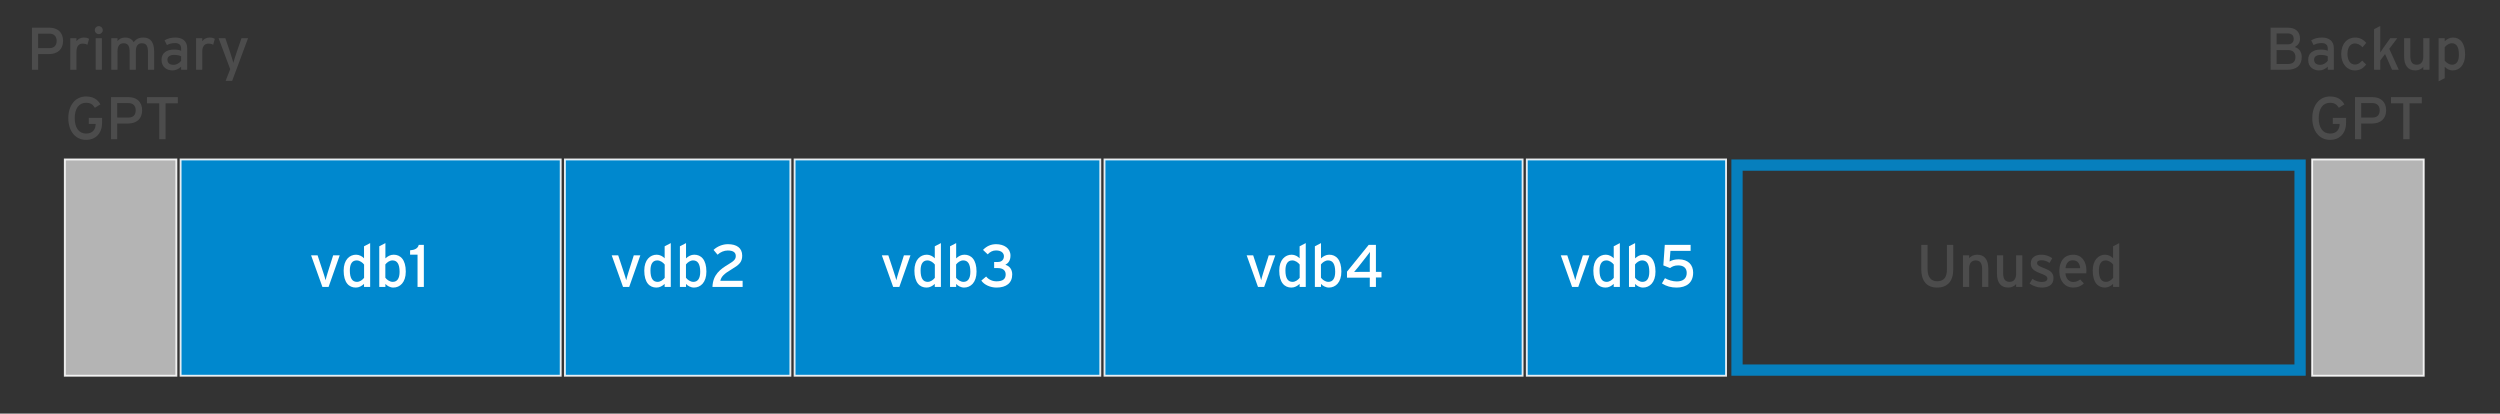 <?xml version="1.0" encoding="UTF-8" standalone="no"?>
<!-- Created with Inkscape (http://www.inkscape.org/) -->

<svg
   xmlns:dc="http://purl.org/dc/elements/1.1/"
   xmlns:cc="http://creativecommons.org/ns#"
   xmlns:rdf="http://www.w3.org/1999/02/22-rdf-syntax-ns#"
   xmlns:svg="http://www.w3.org/2000/svg"
   xmlns="http://www.w3.org/2000/svg"
   xmlns:sodipodi="http://sodipodi.sourceforge.net/DTD/sodipodi-0.dtd"
   xmlns:inkscape="http://www.inkscape.org/namespaces/inkscape"
   version="1.1"
   id="svg2"
   xml:space="preserve"
   width="887.577"
   height="146.831"
   viewBox="0 0 887.577 146.831"
   sodipodi:docname="storage-gpt.svg"
   inkscape:version="0.92.2 5c3e80d, 2017-08-06"><rect x="0" y="0" width="887.577" height="146.831" fill="#333333" stroke="none"/><defs
     id="defs6"><clipPath
       clipPathUnits="userSpaceOnUse"
       id="clipPath20"><path
         d="M 0,110.123 H 665.683 V 0 H 0 Z"
         id="path18"
         inkscape:connector-curvature="0" /></clipPath><clipPath
       clipPathUnits="userSpaceOnUse"
       id="clipPath28"><path
         d="M 17.012,67.925 H 47.228 V 9.831 H 17.012 Z"
         id="path26"
         inkscape:connector-curvature="0" /></clipPath><clipPath
       clipPathUnits="userSpaceOnUse"
       id="clipPath44"><path
         d="M 0,110.123 H 665.683 V 0 H 0 Z"
         id="path42"
         inkscape:connector-curvature="0" /></clipPath><clipPath
       clipPathUnits="userSpaceOnUse"
       id="clipPath52"><path
         d="M 47.849,67.925 H 149.588 V 9.832 H 47.849 Z"
         id="path50"
         inkscape:connector-curvature="0" /></clipPath><clipPath
       clipPathUnits="userSpaceOnUse"
       id="clipPath68"><path
         d="M 0,110.123 H 665.683 V 0 H 0 Z"
         id="path66"
         inkscape:connector-curvature="0" /></clipPath><clipPath
       clipPathUnits="userSpaceOnUse"
       id="clipPath76"><path
         d="m 150.208,67.925 h 60.555 V 9.832 h -60.555 z"
         id="path74"
         inkscape:connector-curvature="0" /></clipPath><clipPath
       clipPathUnits="userSpaceOnUse"
       id="clipPath92"><path
         d="M 0,110.123 H 665.683 V 0 H 0 Z"
         id="path90"
         inkscape:connector-curvature="0" /></clipPath><clipPath
       clipPathUnits="userSpaceOnUse"
       id="clipPath100"><path
         d="m 211.383,67.925 h 81.92 V 9.832 h -81.92 z"
         id="path98"
         inkscape:connector-curvature="0" /></clipPath><clipPath
       clipPathUnits="userSpaceOnUse"
       id="clipPath214"><path
         d="M 0,110.123 H 665.683 V 0 H 0 Z"
         id="path212"
         inkscape:connector-curvature="0" /></clipPath><clipPath
       clipPathUnits="userSpaceOnUse"
       id="clipPath222"><path
         d="M 293.923,67.925 H 405.776 V 9.832 H 293.923 Z"
         id="path220"
         inkscape:connector-curvature="0" /></clipPath><clipPath
       clipPathUnits="userSpaceOnUse"
       id="clipPath254"><path
         d="M 0,110.123 H 665.683 V 0 H 0 Z"
         id="path252"
         inkscape:connector-curvature="0" /></clipPath><clipPath
       clipPathUnits="userSpaceOnUse"
       id="clipPath262"><path
         d="m 406.396,67.925 h 53.572 V 9.832 h -53.572 z"
         id="path260"
         inkscape:connector-curvature="0" /></clipPath><clipPath
       clipPathUnits="userSpaceOnUse"
       id="clipPath292"><path
         d="M 461.136,67.674 H 614.104 V 10.081 H 461.136 Z"
         id="path290"
         inkscape:connector-curvature="0" /></clipPath><clipPath
       clipPathUnits="userSpaceOnUse"
       id="clipPath320"><path
         d="M 0,110.123 H 665.683 V 0 H 0 Z"
         id="path318"
         inkscape:connector-curvature="0" /></clipPath><clipPath
       clipPathUnits="userSpaceOnUse"
       id="clipPath328"><path
         d="m 615.57,67.925 h 30.217 V 9.831 H 615.57 Z"
         id="path326"
         inkscape:connector-curvature="0" /></clipPath></defs><sodipodi:namedview
     pagecolor="#ffffff"
     bordercolor="#666666"
     borderopacity="1"
     objecttolerance="10"
     gridtolerance="10"
     guidetolerance="10"
     inkscape:pageopacity="0"
     inkscape:pageshadow="2"
     inkscape:window-width="640"
     inkscape:window-height="480"
     id="namedview4"
     showgrid="false"
     inkscape:zoom="0.39883849"
     inkscape:cx="443.78867"
     inkscape:cy="73.415337"
     inkscape:window-x="0"
     inkscape:window-y="0"
     inkscape:window-maximized="0"
     inkscape:current-layer="g10" /><g
     id="g10"
     inkscape:groupmode="layer"
     inkscape:label="storage-gpt"
     transform="matrix(1.333,0,0,-1.333,0,146.831)"><path
       d="M 17.262,67.675 H 46.978 V 10.081 H 17.262 Z"
       style="fill:#b4b4b4;fill-opacity:1;fill-rule:nonzero;stroke:none"
       id="path12"
       inkscape:connector-curvature="0" /><g
       id="g14"><g
         id="g16"
         clip-path="url(#clipPath20)"><g
           id="g22"><g
             id="g24" /><g
             id="g34"><g
               clip-path="url(#clipPath28)"
               id="g32"
               style="opacity:0.887"><path
                 d="M 17.512,10.331 H 46.728 V 67.425 H 17.512 Z m 29.716,-0.5 H 17.012 v 58.094 h 30.216 z"
                 style="fill:#ffffff;fill-opacity:1;fill-rule:nonzero;stroke:none"
                 id="path30"
                 inkscape:connector-curvature="0" /></g></g></g></g></g><path
       d="m 48.099,67.675 h 101.24 V 10.082 H 48.099 Z"
       style="fill:#0088ce;fill-opacity:1;fill-rule:nonzero;stroke:none"
       id="path36"
       inkscape:connector-curvature="0" /><g
       id="g38"><g
         id="g40"
         clip-path="url(#clipPath44)"><g
           id="g46"><g
             id="g48" /><g
             id="g58"><g
               clip-path="url(#clipPath52)"
               id="g56"
               style="opacity:0.887"><path
                 d="m 48.349,10.332 h 100.74 V 67.425 H 48.349 Z m 101.239,-0.5 H 47.848 v 58.093 h 101.74 z"
                 style="fill:#ffffff;fill-opacity:1;fill-rule:nonzero;stroke:none"
                 id="path54"
                 inkscape:connector-curvature="0" /></g></g></g></g></g><path
       d="m 150.458,67.675 h 60.055 V 10.082 h -60.055 z"
       style="fill:#0088ce;fill-opacity:1;fill-rule:nonzero;stroke:none"
       id="path60"
       inkscape:connector-curvature="0" /><g
       id="g62"><g
         id="g64"
         clip-path="url(#clipPath68)"><g
           id="g70"><g
             id="g72" /><g
             id="g82"><g
               clip-path="url(#clipPath76)"
               id="g80"
               style="opacity:0.887"><path
                 d="m 150.708,10.332 h 59.555 v 57.093 h -59.555 z m 60.055,-0.5 h -60.555 v 58.093 h 60.555 z"
                 style="fill:#ffffff;fill-opacity:1;fill-rule:nonzero;stroke:none"
                 id="path78"
                 inkscape:connector-curvature="0" /></g></g></g></g></g><path
       d="m 211.633,67.675 h 81.419 V 10.082 h -81.419 z"
       style="fill:#0088ce;fill-opacity:1;fill-rule:nonzero;stroke:none"
       id="path84"
       inkscape:connector-curvature="0" /><g
       id="g86"><g
         id="g88"
         clip-path="url(#clipPath92)"><g
           id="g94"><g
             id="g96" /><g
             id="g106"><g
               clip-path="url(#clipPath100)"
               id="g104"
               style="opacity:0.887"><path
                 d="m 211.883,10.332 h 80.919 v 57.093 h -80.919 z m 81.42,-0.5 h -81.919 v 58.093 h 81.919 z"
                 style="fill:#ffffff;fill-opacity:1;fill-rule:nonzero;stroke:none"
                 id="path102"
                 inkscape:connector-curvature="0" /></g></g></g><g
           id="g108"
           transform="translate(13.166,101.191)"><path
             d="M 0,0 H -3.009 V -3.857 H 0 c 1.281,0 1.921,0.736 1.921,1.936 C 1.921,-0.688 1.168,0 0,0 M -0.08,-5.442 H -3.009 V -9.62 H -4.658 V 1.584 h 4.69 c 2.065,0 3.602,-1.184 3.602,-3.505 0,-2.305 -1.537,-3.521 -3.714,-3.521"
             style="fill:#4c4c4c;fill-opacity:1;fill-rule:nonzero;stroke:none"
             id="path110"
             inkscape:connector-curvature="0" /></g><g
           id="g112"
           transform="translate(23.279,98.229)"><path
             d="m 0,0 c -0.352,0.192 -0.72,0.305 -1.265,0.305 -1.04,0 -1.648,-0.737 -1.648,-2.161 v -4.802 h -1.649 v 8.403 h 1.649 v -0.8 c 0.384,0.56 1.088,0.976 1.921,0.976 0.672,0 1.088,-0.128 1.424,-0.352 z"
             style="fill:#4c4c4c;fill-opacity:1;fill-rule:nonzero;stroke:none"
             id="path114"
             inkscape:connector-curvature="0" /></g><path
           d="m 25.485,99.974 h 1.649 v -8.403 h -1.649 z m 0.832,1.089 c -0.592,0 -1.072,0.48 -1.072,1.056 0,0.593 0.48,1.073 1.072,1.073 0.576,0 1.056,-0.48 1.056,-1.073 0,-0.576 -0.48,-1.056 -1.056,-1.056"
           style="fill:#4c4c4c;fill-opacity:1;fill-rule:nonzero;stroke:none"
           id="path116"
           inkscape:connector-curvature="0" /><g
           id="g118"
           transform="translate(39.409,91.571)"><path
             d="m 0,0 v 4.754 c 0,1.696 -0.528,2.305 -1.617,2.305 -1.104,0 -1.616,-0.785 -1.616,-2.145 V 0 h -1.649 v 4.754 c 0,1.696 -0.528,2.305 -1.617,2.305 -1.104,0 -1.616,-0.785 -1.616,-2.145 V 0 h -1.649 v 8.403 h 1.649 V 7.604 c 0.416,0.607 1.136,0.975 2.001,0.975 1.136,0 1.856,-0.432 2.304,-1.232 0.609,0.753 1.265,1.232 2.578,1.232 1.952,0 2.88,-1.28 2.88,-3.761 L 1.648,0 Z"
             style="fill:#4c4c4c;fill-opacity:1;fill-rule:nonzero;stroke:none"
             id="path120"
             inkscape:connector-curvature="0" /></g><g
           id="g122"
           transform="translate(48.239,95.157)"><path
             d="m 0,0 c -0.448,0.224 -1.024,0.367 -1.921,0.367 -1.057,0 -1.729,-0.479 -1.729,-1.248 0,-0.832 0.528,-1.392 1.617,-1.392 0.88,0 1.649,0.544 2.033,1.072 z m 0,-3.586 v 0.832 c -0.577,-0.576 -1.393,-1.008 -2.305,-1.008 -1.361,0 -2.913,0.768 -2.913,2.833 0,1.873 1.44,2.721 3.345,2.721 0.784,0 1.409,-0.111 1.873,-0.32 v 0.625 c 0,0.912 -0.561,1.424 -1.585,1.424 -0.864,0 -1.537,-0.16 -2.193,-0.528 l -0.64,1.248 c 0.8,0.496 1.697,0.752 2.881,0.752 1.873,0 3.153,-0.912 3.153,-2.816 v -5.763 z"
             style="fill:#4c4c4c;fill-opacity:1;fill-rule:nonzero;stroke:none"
             id="path124"
             inkscape:connector-curvature="0" /></g><g
           id="g126"
           transform="translate(56.782,98.229)"><path
             d="m 0,0 c -0.352,0.192 -0.72,0.305 -1.265,0.305 -1.04,0 -1.648,-0.737 -1.648,-2.161 v -4.802 h -1.649 v 8.403 h 1.649 v -0.8 c 0.384,0.56 1.088,0.976 1.921,0.976 0.672,0 1.088,-0.128 1.424,-0.352 z"
             style="fill:#4c4c4c;fill-opacity:1;fill-rule:nonzero;stroke:none"
             id="path128"
             inkscape:connector-curvature="0" /></g><g
           id="g130"
           transform="translate(61.837,88.61)"><path
             d="m 0,0 h -1.745 l 1.217,3.121 -3.089,8.243 h 1.808 L -0.432,7.251 C -0.176,6.515 0.208,5.266 0.304,4.802 0.448,5.298 0.8,6.498 1.057,7.219 l 1.424,4.145 h 1.745 z"
             style="fill:#4c4c4c;fill-opacity:1;fill-rule:nonzero;stroke:none"
             id="path132"
             inkscape:connector-curvature="0" /></g><g
           id="g134"
           transform="translate(515.921,33.559)"><path
             d="m 0,0 c -2.769,0 -4.21,1.792 -4.21,4.882 v 6.498 h 1.681 V 4.93 c 0,-2.114 0.881,-3.249 2.561,-3.249 1.761,0 2.593,1.088 2.593,3.136 V 11.38 H 4.306 V 4.85 C 4.306,1.713 2.785,0 0,0"
             style="fill:#4c4c4c;fill-opacity:1;fill-rule:nonzero;stroke:none"
             id="path136"
             inkscape:connector-curvature="0" /></g><g
           id="g138"
           transform="translate(527.921,33.735)"><path
             d="m 0,0 v 4.754 c 0,1.696 -0.641,2.305 -1.729,2.305 -1.104,0 -1.728,-0.785 -1.728,-2.145 V 0 h -1.649 v 8.403 h 1.649 V 7.604 c 0.416,0.607 1.248,0.975 2.112,0.975 1.953,0 2.993,-1.28 2.993,-3.761 L 1.648,0 Z"
             style="fill:#4c4c4c;fill-opacity:1;fill-rule:nonzero;stroke:none"
             id="path140"
             inkscape:connector-curvature="0" /></g><g
           id="g142"
           transform="translate(536.976,33.735)"><path
             d="m 0,0 v 0.801 c -0.416,-0.609 -1.248,-0.977 -2.112,-0.977 -1.953,0 -2.993,1.28 -2.993,3.762 v 4.817 h 1.648 V 3.649 c 0,-1.696 0.641,-2.304 1.728,-2.304 C -0.624,1.345 0,2.129 0,3.489 V 8.403 H 1.649 V 0 Z"
             style="fill:#4c4c4c;fill-opacity:1;fill-rule:nonzero;stroke:none"
             id="path144"
             inkscape:connector-curvature="0" /></g><g
           id="g146"
           transform="translate(543.776,33.559)"><path
             d="m 0,0 c -1.137,0 -2.369,0.448 -3.218,1.072 l 0.753,1.248 c 0.784,-0.544 1.664,-0.832 2.448,-0.832 1.041,0 1.538,0.336 1.538,0.929 0,0.64 -0.737,0.944 -1.954,1.408 -1.808,0.704 -2.464,1.313 -2.464,2.642 0,1.504 1.184,2.288 2.865,2.288 1.056,0 2.096,-0.384 2.849,-0.928 L 2.097,6.562 C 1.408,7.043 0.72,7.282 -0.08,7.282 -0.881,7.282 -1.232,6.963 -1.232,6.515 -1.232,6.099 -0.944,5.794 0.32,5.298 2.192,4.577 3.153,4.065 3.153,2.48 3.153,0.624 1.648,0 0,0"
             style="fill:#4c4c4c;fill-opacity:1;fill-rule:nonzero;stroke:none"
             id="path148"
             inkscape:connector-curvature="0" /></g><g
           id="g150"
           transform="translate(552.048,40.826)"><path
             d="M 0,0 C -1.104,0 -1.776,-0.769 -1.921,-2.113 H 1.985 C 1.905,-0.96 1.36,0 0,0 m 3.602,-3.474 h -5.554 c 0.176,-1.616 1.088,-2.304 2.112,-2.304 0.704,0 1.265,0.256 1.825,0.672 L 2.962,-6.162 C 2.226,-6.867 1.345,-7.267 0.064,-7.267 c -1.968,0 -3.633,1.584 -3.633,4.37 0,2.849 1.505,4.385 3.681,4.385 2.385,0 3.537,-1.936 3.537,-4.209 0,-0.304 -0.031,-0.576 -0.047,-0.753"
             style="fill:#4c4c4c;fill-opacity:1;fill-rule:nonzero;stroke:none"
             id="path152"
             inkscape:connector-curvature="0" /></g><g
           id="g154"
           transform="translate(562.816,39.689)"><path
             d="m 0,0 c -0.368,0.496 -1.136,1.104 -1.969,1.104 -1.184,0 -1.824,-0.896 -1.824,-2.672 0,-2.114 0.672,-3.041 1.889,-3.041 0.784,0 1.472,0.528 1.904,1.072 z m -0.016,-5.954 v 0.801 c -0.608,-0.561 -1.312,-0.977 -2.193,-0.977 -1.809,0 -3.233,1.313 -3.233,4.514 0,2.881 1.569,4.241 3.313,4.241 0.849,0 1.65,-0.448 2.113,-0.96 V 4.866 L 1.617,5.715 V -5.954 Z"
             style="fill:#4c4c4c;fill-opacity:1;fill-rule:nonzero;stroke:none"
             id="path156"
             inkscape:connector-curvature="0" /></g><g
           id="g158"
           transform="translate(87.514,33.735)"><path
             d="m 0,0 h -1.648 l -3.01,8.403 h 1.729 l 1.505,-4.561 c 0.272,-0.817 0.512,-1.601 0.624,-2.066 0.096,0.465 0.32,1.249 0.576,2.066 l 1.44,4.561 h 1.745 z"
             style="fill:#ffffff;fill-opacity:1;fill-rule:nonzero;stroke:none"
             id="path160"
             inkscape:connector-curvature="0" /></g><g
           id="g162"
           transform="translate(96.97,39.689)"><path
             d="m 0,0 c -0.368,0.496 -1.136,1.104 -1.969,1.104 -1.184,0 -1.824,-0.896 -1.824,-2.672 0,-2.114 0.672,-3.041 1.888,-3.041 0.784,0 1.473,0.528 1.905,1.072 z m -0.016,-5.954 v 0.801 c -0.608,-0.561 -1.313,-0.977 -2.193,-0.977 -1.809,0 -3.233,1.313 -3.233,4.514 0,2.881 1.568,4.241 3.313,4.241 0.849,0 1.649,-0.448 2.113,-0.96 V 4.866 L 1.617,5.715 V -5.954 Z"
             style="fill:#ffffff;fill-opacity:1;fill-rule:nonzero;stroke:none"
             id="path164"
             inkscape:connector-curvature="0" /></g><g
           id="g166"
           transform="translate(104.537,40.794)"><path
             d="m 0,0 c -0.784,0 -1.473,-0.528 -1.905,-1.072 v -3.537 c 0.368,-0.496 1.137,-1.105 1.969,-1.105 1.185,0 1.825,0.897 1.825,2.673 C 1.889,-0.928 1.217,0 0,0 m 0.224,-7.234 c -0.848,0 -1.648,0.448 -2.113,0.96 V -7.059 H -3.521 V 3.762 L -1.889,4.61 V 0.545 c 0.609,0.559 1.313,0.976 2.193,0.976 1.809,0 3.234,-1.313 3.234,-4.514 0,-2.881 -1.569,-4.241 -3.314,-4.241"
             style="fill:#ffffff;fill-opacity:1;fill-rule:nonzero;stroke:none"
             id="path168"
             inkscape:connector-curvature="0" /></g><g
           id="g170"
           transform="translate(111.208,33.735)"><path
             d="m 0,0 v 8.579 h -1.985 v 1.169 c 1.152,0.08 2.097,0.464 2.305,1.456 H 1.681 V 0 Z"
             style="fill:#ffffff;fill-opacity:1;fill-rule:nonzero;stroke:none"
             id="path172"
             inkscape:connector-curvature="0" /></g><g
           id="g174"
           transform="translate(167.582,33.735)"><path
             d="m 0,0 h -1.648 l -3.01,8.403 h 1.729 l 1.505,-4.561 c 0.272,-0.817 0.512,-1.601 0.624,-2.066 0.096,0.465 0.32,1.249 0.576,2.066 l 1.44,4.561 h 1.745 z"
             style="fill:#ffffff;fill-opacity:1;fill-rule:nonzero;stroke:none"
             id="path176"
             inkscape:connector-curvature="0" /></g><g
           id="g178"
           transform="translate(177.038,39.689)"><path
             d="m 0,0 c -0.368,0.496 -1.136,1.104 -1.969,1.104 -1.184,0 -1.824,-0.896 -1.824,-2.672 0,-2.114 0.672,-3.041 1.888,-3.041 0.784,0 1.473,0.528 1.905,1.072 z m -0.016,-5.954 v 0.801 c -0.608,-0.561 -1.313,-0.977 -2.193,-0.977 -1.809,0 -3.233,1.313 -3.233,4.514 0,2.881 1.568,4.241 3.313,4.241 0.849,0 1.649,-0.448 2.113,-0.96 V 4.866 L 1.617,5.715 V -5.954 Z"
             style="fill:#ffffff;fill-opacity:1;fill-rule:nonzero;stroke:none"
             id="path180"
             inkscape:connector-curvature="0" /></g><g
           id="g182"
           transform="translate(184.605,40.794)"><path
             d="m 0,0 c -0.784,0 -1.473,-0.528 -1.905,-1.072 v -3.537 c 0.368,-0.496 1.137,-1.105 1.969,-1.105 1.185,0 1.825,0.897 1.825,2.673 C 1.889,-0.928 1.217,0 0,0 m 0.224,-7.234 c -0.848,0 -1.648,0.448 -2.113,0.96 V -7.059 H -3.521 V 3.762 L -1.889,4.61 V 0.545 c 0.609,0.559 1.313,0.976 2.193,0.976 1.809,0 3.234,-1.313 3.234,-4.514 0,-2.881 -1.569,-4.241 -3.314,-4.241"
             style="fill:#ffffff;fill-opacity:1;fill-rule:nonzero;stroke:none"
             id="path184"
             inkscape:connector-curvature="0" /></g><g
           id="g186"
           transform="translate(189.756,33.735)"><path
             d="M 0,0 C 0.112,3.281 2.097,4.738 4.306,6.051 5.826,6.947 6.21,7.443 6.21,8.228 6.21,9.124 5.602,9.7 4.065,9.7 3.121,9.7 2.081,9.268 1.36,8.579 L 0.288,9.86 c 1.008,0.945 2.433,1.521 3.825,1.521 2.322,0 3.81,-0.992 3.81,-3.058 C 7.923,6.595 7.075,5.858 5.106,4.689 2.961,3.426 2.353,2.705 2.097,1.633 H 8.035 V 0 Z"
             style="fill:#ffffff;fill-opacity:1;fill-rule:nonzero;stroke:none"
             id="path188"
             inkscape:connector-curvature="0" /></g><g
           id="g190"
           transform="translate(239.529,33.735)"><path
             d="m 0,0 h -1.648 l -3.01,8.403 h 1.729 l 1.505,-4.561 c 0.272,-0.817 0.512,-1.601 0.624,-2.066 0.096,0.465 0.32,1.249 0.576,2.066 l 1.44,4.561 h 1.745 z"
             style="fill:#ffffff;fill-opacity:1;fill-rule:nonzero;stroke:none"
             id="path192"
             inkscape:connector-curvature="0" /></g><g
           id="g194"
           transform="translate(248.985,39.689)"><path
             d="m 0,0 c -0.368,0.496 -1.136,1.104 -1.969,1.104 -1.184,0 -1.824,-0.896 -1.824,-2.672 0,-2.114 0.672,-3.041 1.888,-3.041 0.784,0 1.473,0.528 1.905,1.072 z m -0.016,-5.954 v 0.801 c -0.608,-0.561 -1.313,-0.977 -2.193,-0.977 -1.809,0 -3.233,1.313 -3.233,4.514 0,2.881 1.568,4.241 3.313,4.241 0.849,0 1.649,-0.448 2.113,-0.96 V 4.866 L 1.617,5.715 V -5.954 Z"
             style="fill:#ffffff;fill-opacity:1;fill-rule:nonzero;stroke:none"
             id="path196"
             inkscape:connector-curvature="0" /></g><g
           id="g198"
           transform="translate(256.553,40.794)"><path
             d="m 0,0 c -0.784,0 -1.473,-0.528 -1.905,-1.072 v -3.537 c 0.368,-0.496 1.137,-1.105 1.969,-1.105 1.185,0 1.825,0.897 1.825,2.673 C 1.889,-0.928 1.217,0 0,0 m 0.224,-7.234 c -0.848,0 -1.648,0.448 -2.113,0.96 V -7.059 H -3.521 V 3.762 L -1.889,4.61 V 0.545 c 0.609,0.559 1.313,0.976 2.193,0.976 1.809,0 3.234,-1.313 3.234,-4.514 0,-2.881 -1.569,-4.241 -3.314,-4.241"
             style="fill:#ffffff;fill-opacity:1;fill-rule:nonzero;stroke:none"
             id="path200"
             inkscape:connector-curvature="0" /></g><g
           id="g202"
           transform="translate(265.401,33.559)"><path
             d="m 0,0 c -1.584,0 -3.25,0.704 -4.034,1.856 l 1.281,1.089 C -2.065,2.08 -1.008,1.664 0,1.664 c 1.792,0 2.449,0.689 2.449,1.841 0,1.152 -0.865,1.681 -2.033,1.681 h -1.04 V 6.818 H 0.4 c 1.04,0 1.585,0.689 1.585,1.537 0,0.64 -0.464,1.537 -2.113,1.537 -0.88,0 -1.585,-0.384 -2.209,-1.04 l -1.248,1.184 c 0.944,0.976 2.081,1.521 3.489,1.521 2.113,0 3.825,-1.089 3.825,-3.041 0,-1.345 -0.592,-2.018 -1.36,-2.45 C 3.425,5.762 4.194,4.897 4.194,3.505 4.194,1.216 2.625,0 0,0"
             style="fill:#ffffff;fill-opacity:1;fill-rule:nonzero;stroke:none"
             id="path204"
             inkscape:connector-curvature="0" /></g></g></g><path
       d="M 294.173,67.675 H 405.527 V 10.082 H 294.173 Z"
       style="fill:#0088ce;fill-opacity:1;fill-rule:nonzero;stroke:none"
       id="path206"
       inkscape:connector-curvature="0" /><g
       id="g208"><g
         id="g210"
         clip-path="url(#clipPath214)"><g
           id="g216"><g
             id="g218" /><g
             id="g228"><g
               clip-path="url(#clipPath222)"
               id="g226"
               style="opacity:0.887"><path
                 d="M 294.423,10.332 H 405.277 V 67.425 H 294.423 Z m 111.353,-0.5 H 293.922 v 58.093 h 111.854 z"
                 style="fill:#ffffff;fill-opacity:1;fill-rule:nonzero;stroke:none"
                 id="path224"
                 inkscape:connector-curvature="0" /></g></g></g><g
           id="g230"
           transform="translate(336.699,33.735)"><path
             d="m 0,0 h -1.648 l -3.01,8.403 h 1.729 l 1.505,-4.561 c 0.272,-0.817 0.512,-1.601 0.624,-2.066 0.096,0.465 0.32,1.249 0.576,2.066 l 1.441,4.561 h 1.745 z"
             style="fill:#ffffff;fill-opacity:1;fill-rule:nonzero;stroke:none"
             id="path232"
             inkscape:connector-curvature="0" /></g><g
           id="g234"
           transform="translate(346.155,39.689)"><path
             d="m 0,0 c -0.368,0.496 -1.136,1.104 -1.969,1.104 -1.184,0 -1.824,-0.896 -1.824,-2.672 0,-2.114 0.672,-3.041 1.889,-3.041 0.784,0 1.472,0.528 1.904,1.072 z m -0.016,-5.954 v 0.801 c -0.608,-0.561 -1.312,-0.977 -2.193,-0.977 -1.809,0 -3.233,1.313 -3.233,4.514 0,2.881 1.569,4.241 3.313,4.241 0.849,0 1.65,-0.448 2.113,-0.96 V 4.866 L 1.617,5.715 V -5.954 Z"
             style="fill:#ffffff;fill-opacity:1;fill-rule:nonzero;stroke:none"
             id="path236"
             inkscape:connector-curvature="0" /></g><g
           id="g238"
           transform="translate(353.723,40.794)"><path
             d="m 0,0 c -0.784,0 -1.473,-0.528 -1.904,-1.072 v -3.537 c 0.368,-0.496 1.136,-1.105 1.968,-1.105 1.185,0 1.825,0.897 1.825,2.673 C 1.889,-0.928 1.217,0 0,0 m 0.225,-7.234 c -0.849,0 -1.649,0.448 -2.114,0.96 V -7.059 H -3.521 V 3.762 L -1.889,4.61 V 0.545 c 0.609,0.559 1.313,0.976 2.194,0.976 1.808,0 3.233,-1.313 3.233,-4.514 0,-2.881 -1.569,-4.241 -3.313,-4.241"
             style="fill:#ffffff;fill-opacity:1;fill-rule:nonzero;stroke:none"
             id="path240"
             inkscape:connector-curvature="0" /></g><g
           id="g242"
           transform="translate(363.867,41.722)"><path
             d="m 0,0 -2.16,-2.753 c -0.337,-0.433 -0.817,-0.992 -1.057,-1.249 0.384,0 1.233,0.017 1.809,0.017 h 2.369 v 3.264 c 0,0.641 0.048,1.633 0.048,2.049 C 0.801,1.04 0.368,0.464 0,0 M 2.594,-5.475 V -7.987 H 0.961 v 2.465 h -6.066 v 1.6 l 5.778,7.139 h 1.921 v -7.202 h 1.488 v -1.49 z"
             style="fill:#ffffff;fill-opacity:1;fill-rule:nonzero;stroke:none"
             id="path244"
             inkscape:connector-curvature="0" /></g></g></g><path
       d="m 406.646,67.675 h 53.071 V 10.082 h -53.071 z"
       style="fill:#0088ce;fill-opacity:1;fill-rule:nonzero;stroke:none"
       id="path246"
       inkscape:connector-curvature="0" /><g
       id="g248"><g
         id="g250"
         clip-path="url(#clipPath254)"><g
           id="g256"><g
             id="g258" /><g
             id="g268"><g
               clip-path="url(#clipPath262)"
               id="g266"
               style="opacity:0.887"><path
                 d="m 406.896,10.332 h 52.571 v 57.093 h -52.571 z m 53.072,-0.5 h -53.571 v 58.093 h 53.571 z"
                 style="fill:#ffffff;fill-opacity:1;fill-rule:nonzero;stroke:none"
                 id="path264"
                 inkscape:connector-curvature="0" /></g></g></g><g
           id="g270"
           transform="translate(420.359,33.735)"><path
             d="m 0,0 h -1.648 l -3.009,8.403 h 1.728 l 1.505,-4.561 c 0.272,-0.817 0.512,-1.601 0.624,-2.066 0.096,0.465 0.321,1.249 0.576,2.066 l 1.441,4.561 h 1.745 z"
             style="fill:#ffffff;fill-opacity:1;fill-rule:nonzero;stroke:none"
             id="path272"
             inkscape:connector-curvature="0" /></g><g
           id="g274"
           transform="translate(429.815,39.689)"><path
             d="m 0,0 c -0.368,0.496 -1.136,1.104 -1.969,1.104 -1.184,0 -1.824,-0.896 -1.824,-2.672 0,-2.114 0.672,-3.041 1.889,-3.041 0.784,0 1.472,0.528 1.904,1.072 z m -0.016,-5.954 v 0.801 c -0.608,-0.561 -1.312,-0.977 -2.193,-0.977 -1.809,0 -3.233,1.313 -3.233,4.514 0,2.881 1.569,4.241 3.313,4.241 0.849,0 1.65,-0.448 2.113,-0.96 V 4.866 L 1.617,5.715 V -5.954 Z"
             style="fill:#ffffff;fill-opacity:1;fill-rule:nonzero;stroke:none"
             id="path276"
             inkscape:connector-curvature="0" /></g><g
           id="g278"
           transform="translate(437.383,40.794)"><path
             d="m 0,0 c -0.784,0 -1.473,-0.528 -1.904,-1.072 v -3.537 c 0.368,-0.496 1.136,-1.105 1.968,-1.105 1.185,0 1.825,0.897 1.825,2.673 C 1.889,-0.928 1.217,0 0,0 m 0.225,-7.234 c -0.849,0 -1.649,0.448 -2.114,0.96 V -7.059 H -3.521 V 3.762 L -1.889,4.61 V 0.545 c 0.609,0.559 1.313,0.976 2.194,0.976 1.808,0 3.233,-1.313 3.233,-4.514 0,-2.881 -1.569,-4.241 -3.313,-4.241"
             style="fill:#ffffff;fill-opacity:1;fill-rule:nonzero;stroke:none"
             id="path280"
             inkscape:connector-curvature="0" /></g><g
           id="g282"
           transform="translate(446.535,33.559)"><path
             d="m 0,0 c -1.425,0 -2.705,0.336 -3.905,1.104 l 0.816,1.393 c 0.944,-0.528 2.129,-0.864 3.137,-0.864 1.745,0 2.657,0.847 2.657,2.272 0,1.328 -0.88,2.001 -2.272,2.001 -0.945,0 -1.585,-0.272 -2.162,-0.704 l -1.792,0.704 0.384,5.474 H 3.746 V 9.779 H -1.633 L -1.856,6.946 c 0.624,0.353 1.408,0.576 2.417,0.576 2.56,0 3.857,-1.503 3.857,-3.537 C 4.418,1.248 2.593,0 0,0"
             style="fill:#ffffff;fill-opacity:1;fill-rule:nonzero;stroke:none"
             id="path284"
             inkscape:connector-curvature="0" /></g><g
           id="g286"><g
             id="g288" /><g
             id="g298"><g
               clip-path="url(#clipPath292)"
               id="g296"
               style="opacity:0.887"><path
                 d="M 614.103,67.675 H 461.135 V 10.082 h 152.968 z m -3,-54.593 H 464.135 v 51.593 h 146.968 z"
                 style="fill:#0088ce;fill-opacity:1;fill-rule:nonzero;stroke:none"
                 id="path294"
                 inkscape:connector-curvature="0" /></g></g></g><g
           id="g300"
           transform="translate(22.929,72.899)"><path
             d="m 0,0 c -2.897,0 -4.738,2.385 -4.738,5.778 0,3.394 1.841,5.779 4.738,5.779 1.825,0 3.041,-0.737 3.809,-2.097 L 2.337,8.547 C 1.76,9.46 1.152,9.876 0,9.876 c -1.953,0 -3.025,-1.585 -3.025,-4.098 0,-2.513 1.072,-4.097 3.025,-4.097 1.825,0 2.545,1.2 2.545,2.512 V 4.241 H 0.72 V 5.858 H 4.257 V 4.562 C 4.257,1.681 2.497,0 0,0"
             style="fill:#4c4c4c;fill-opacity:1;fill-rule:nonzero;stroke:none"
             id="path302"
             inkscape:connector-curvature="0" /></g><g
           id="g304"
           transform="translate(34.224,82.695)"><path
             d="M 0,0 H -3.009 V -3.857 H 0 c 1.281,0 1.921,0.736 1.921,1.936 C 1.921,-0.688 1.168,0 0,0 M -0.08,-5.442 H -3.009 V -9.62 H -4.658 V 1.584 h 4.69 c 2.065,0 3.602,-1.184 3.602,-3.505 0,-2.305 -1.537,-3.521 -3.714,-3.521"
             style="fill:#4c4c4c;fill-opacity:1;fill-rule:nonzero;stroke:none"
             id="path306"
             inkscape:connector-curvature="0" /></g><g
           id="g308"
           transform="translate(44.096,82.631)"><path
             d="M 0,0 V -9.556 H -1.681 V 0 H -4.946 V 1.648 H 3.266 V 0 Z"
             style="fill:#4c4c4c;fill-opacity:1;fill-rule:nonzero;stroke:none"
             id="path310"
             inkscape:connector-curvature="0" /></g></g></g><path
       d="m 615.82,67.675 h 29.717 V 10.081 H 615.82 Z"
       style="fill:#b4b4b4;fill-opacity:1;fill-rule:nonzero;stroke:none"
       id="path312"
       inkscape:connector-curvature="0" /><g
       id="g314"><g
         id="g316"
         clip-path="url(#clipPath320)"><g
           id="g322"><g
             id="g324" /><g
             id="g334"><g
               clip-path="url(#clipPath328)"
               id="g332"
               style="opacity:0.887"><path
                 d="m 616.07,10.331 h 29.217 V 67.425 H 616.07 Z m 29.717,-0.5 H 615.57 v 58.094 h 30.217 z"
                 style="fill:#ffffff;fill-opacity:1;fill-rule:nonzero;stroke:none"
                 id="path330"
                 inkscape:connector-curvature="0" /></g></g></g><g
           id="g336"
           transform="translate(609.384,96.821)"><path
             d="m 0,0 h -3.041 v -3.713 h 2.993 c 1.488,0 2.033,0.752 2.033,1.857 C 1.985,-0.704 1.265,0 0,0 M -0.032,4.418 H -3.041 V 1.521 h 3.009 c 1.104,0 1.553,0.688 1.553,1.424 0,0.832 -0.432,1.473 -1.553,1.473 M -0.176,-5.25 h -4.45 V 5.954 h 4.61 c 1.953,0 3.217,-1.024 3.217,-2.913 0,-1.136 -0.608,-1.841 -1.424,-2.24 0.88,-0.24 1.889,-1.057 1.889,-2.61 0,-2.272 -1.393,-3.441 -3.842,-3.441"
             style="fill:#4c4c4c;fill-opacity:1;fill-rule:nonzero;stroke:none"
             id="path338"
             inkscape:connector-curvature="0" /></g><g
           id="g340"
           transform="translate(619.976,95.157)"><path
             d="m 0,0 c -0.448,0.224 -1.024,0.367 -1.921,0.367 -1.057,0 -1.728,-0.479 -1.728,-1.248 0,-0.832 0.528,-1.392 1.616,-1.392 0.881,0 1.649,0.544 2.033,1.072 z m 0,-3.586 v 0.832 c -0.576,-0.576 -1.393,-1.008 -2.305,-1.008 -1.36,0 -2.913,0.768 -2.913,2.833 0,1.873 1.441,2.721 3.345,2.721 0.784,0 1.409,-0.111 1.873,-0.32 v 0.625 c 0,0.912 -0.561,1.424 -1.585,1.424 -0.864,0 -1.536,-0.16 -2.192,-0.528 l -0.641,1.248 c 0.801,0.496 1.697,0.752 2.882,0.752 1.872,0 3.152,-0.912 3.152,-2.816 v -5.763 z"
             style="fill:#4c4c4c;fill-opacity:1;fill-rule:nonzero;stroke:none"
             id="path342"
             inkscape:connector-curvature="0" /></g><g
           id="g344"
           transform="translate(629.239,97.557)"><path
             d="m 0,0 c -0.687,0.704 -1.296,1.024 -2.049,1.024 -1.2,0 -1.969,-1.072 -1.969,-2.785 0,-1.648 0.705,-2.833 2.018,-2.833 0.784,0 1.248,0.353 1.904,1.04 l 1.057,-1.04 c -0.656,-0.832 -1.489,-1.568 -3.01,-1.568 -2.049,0 -3.633,1.728 -3.633,4.353 0,2.786 1.633,4.402 3.682,4.402 1.232,0 2.192,-0.496 2.977,-1.424 z"
             style="fill:#4c4c4c;fill-opacity:1;fill-rule:nonzero;stroke:none"
             id="path346"
             inkscape:connector-curvature="0" /></g><g
           id="g348"
           transform="translate(637.095,91.571)"><path
             d="M 0,0 -1.856,4.178 -3.137,2.481 V 0 h -1.649 v 10.805 l 1.649,0.864 V 6.37 c 0,-0.512 -0.016,-1.376 -0.016,-1.792 0.224,0.336 0.656,0.977 0.928,1.376 l 1.746,2.449 H 1.393 L -0.736,5.586 1.793,0 Z"
             style="fill:#4c4c4c;fill-opacity:1;fill-rule:nonzero;stroke:none"
             id="path350"
             inkscape:connector-curvature="0" /></g><g
           id="g352"
           transform="translate(645.416,91.571)"><path
             d="m 0,0 v 0.801 c -0.416,-0.609 -1.248,-0.977 -2.112,-0.977 -1.953,0 -2.993,1.28 -2.993,3.762 v 4.817 h 1.648 V 3.649 c 0,-1.696 0.641,-2.304 1.728,-2.304 C -0.624,1.345 0,2.129 0,3.489 V 8.403 H 1.649 V 0 Z"
             style="fill:#4c4c4c;fill-opacity:1;fill-rule:nonzero;stroke:none"
             id="path354"
             inkscape:connector-curvature="0" /></g><g
           id="g356"
           transform="translate(653.016,98.63)"><path
             d="m 0,0 c -0.784,0 -1.473,-0.528 -1.904,-1.072 v -3.537 c 0.368,-0.496 1.136,-1.105 1.968,-1.105 1.185,0 1.825,0.897 1.825,2.673 C 1.889,-0.928 1.217,0 0,0 m 0.225,-7.234 c -0.849,0 -1.649,0.448 -2.114,0.96 V -9.3 l -1.632,-0.847 V 1.345 h 1.632 v -0.8 c 0.609,0.559 1.313,0.976 2.194,0.976 1.808,0 3.233,-1.313 3.233,-4.514 0,-2.881 -1.569,-4.241 -3.313,-4.241"
             style="fill:#4c4c4c;fill-opacity:1;fill-rule:nonzero;stroke:none"
             id="path358"
             inkscape:connector-curvature="0" /></g><g
           id="g360"
           transform="translate(620.592,72.899)"><path
             d="m 0,0 c -2.897,0 -4.738,2.385 -4.738,5.778 0,3.394 1.841,5.779 4.738,5.779 1.825,0 3.041,-0.737 3.81,-2.097 L 2.337,8.547 C 1.761,9.46 1.152,9.876 0,9.876 c -1.953,0 -3.025,-1.585 -3.025,-4.098 0,-2.513 1.072,-4.097 3.025,-4.097 1.825,0 2.545,1.2 2.545,2.512 V 4.241 H 0.721 V 5.858 H 4.258 V 4.562 C 4.258,1.681 2.497,0 0,0"
             style="fill:#4c4c4c;fill-opacity:1;fill-rule:nonzero;stroke:none"
             id="path362"
             inkscape:connector-curvature="0" /></g><g
           id="g364"
           transform="translate(631.888,82.695)"><path
             d="M 0,0 H -3.009 V -3.857 H 0 c 1.28,0 1.921,0.736 1.921,1.936 C 1.921,-0.688 1.168,0 0,0 M -0.08,-5.442 H -3.009 V -9.62 H -4.658 V 1.584 h 4.69 c 2.065,0 3.602,-1.184 3.602,-3.505 0,-2.305 -1.537,-3.521 -3.714,-3.521"
             style="fill:#4c4c4c;fill-opacity:1;fill-rule:nonzero;stroke:none"
             id="path366"
             inkscape:connector-curvature="0" /></g><g
           id="g368"
           transform="translate(641.76,82.631)"><path
             d="M 0,0 V -9.556 H -1.681 V 0 H -4.946 V 1.648 H 3.266 V 0 Z"
             style="fill:#4c4c4c;fill-opacity:1;fill-rule:nonzero;stroke:none"
             id="path370"
             inkscape:connector-curvature="0" /></g></g></g></g></svg>